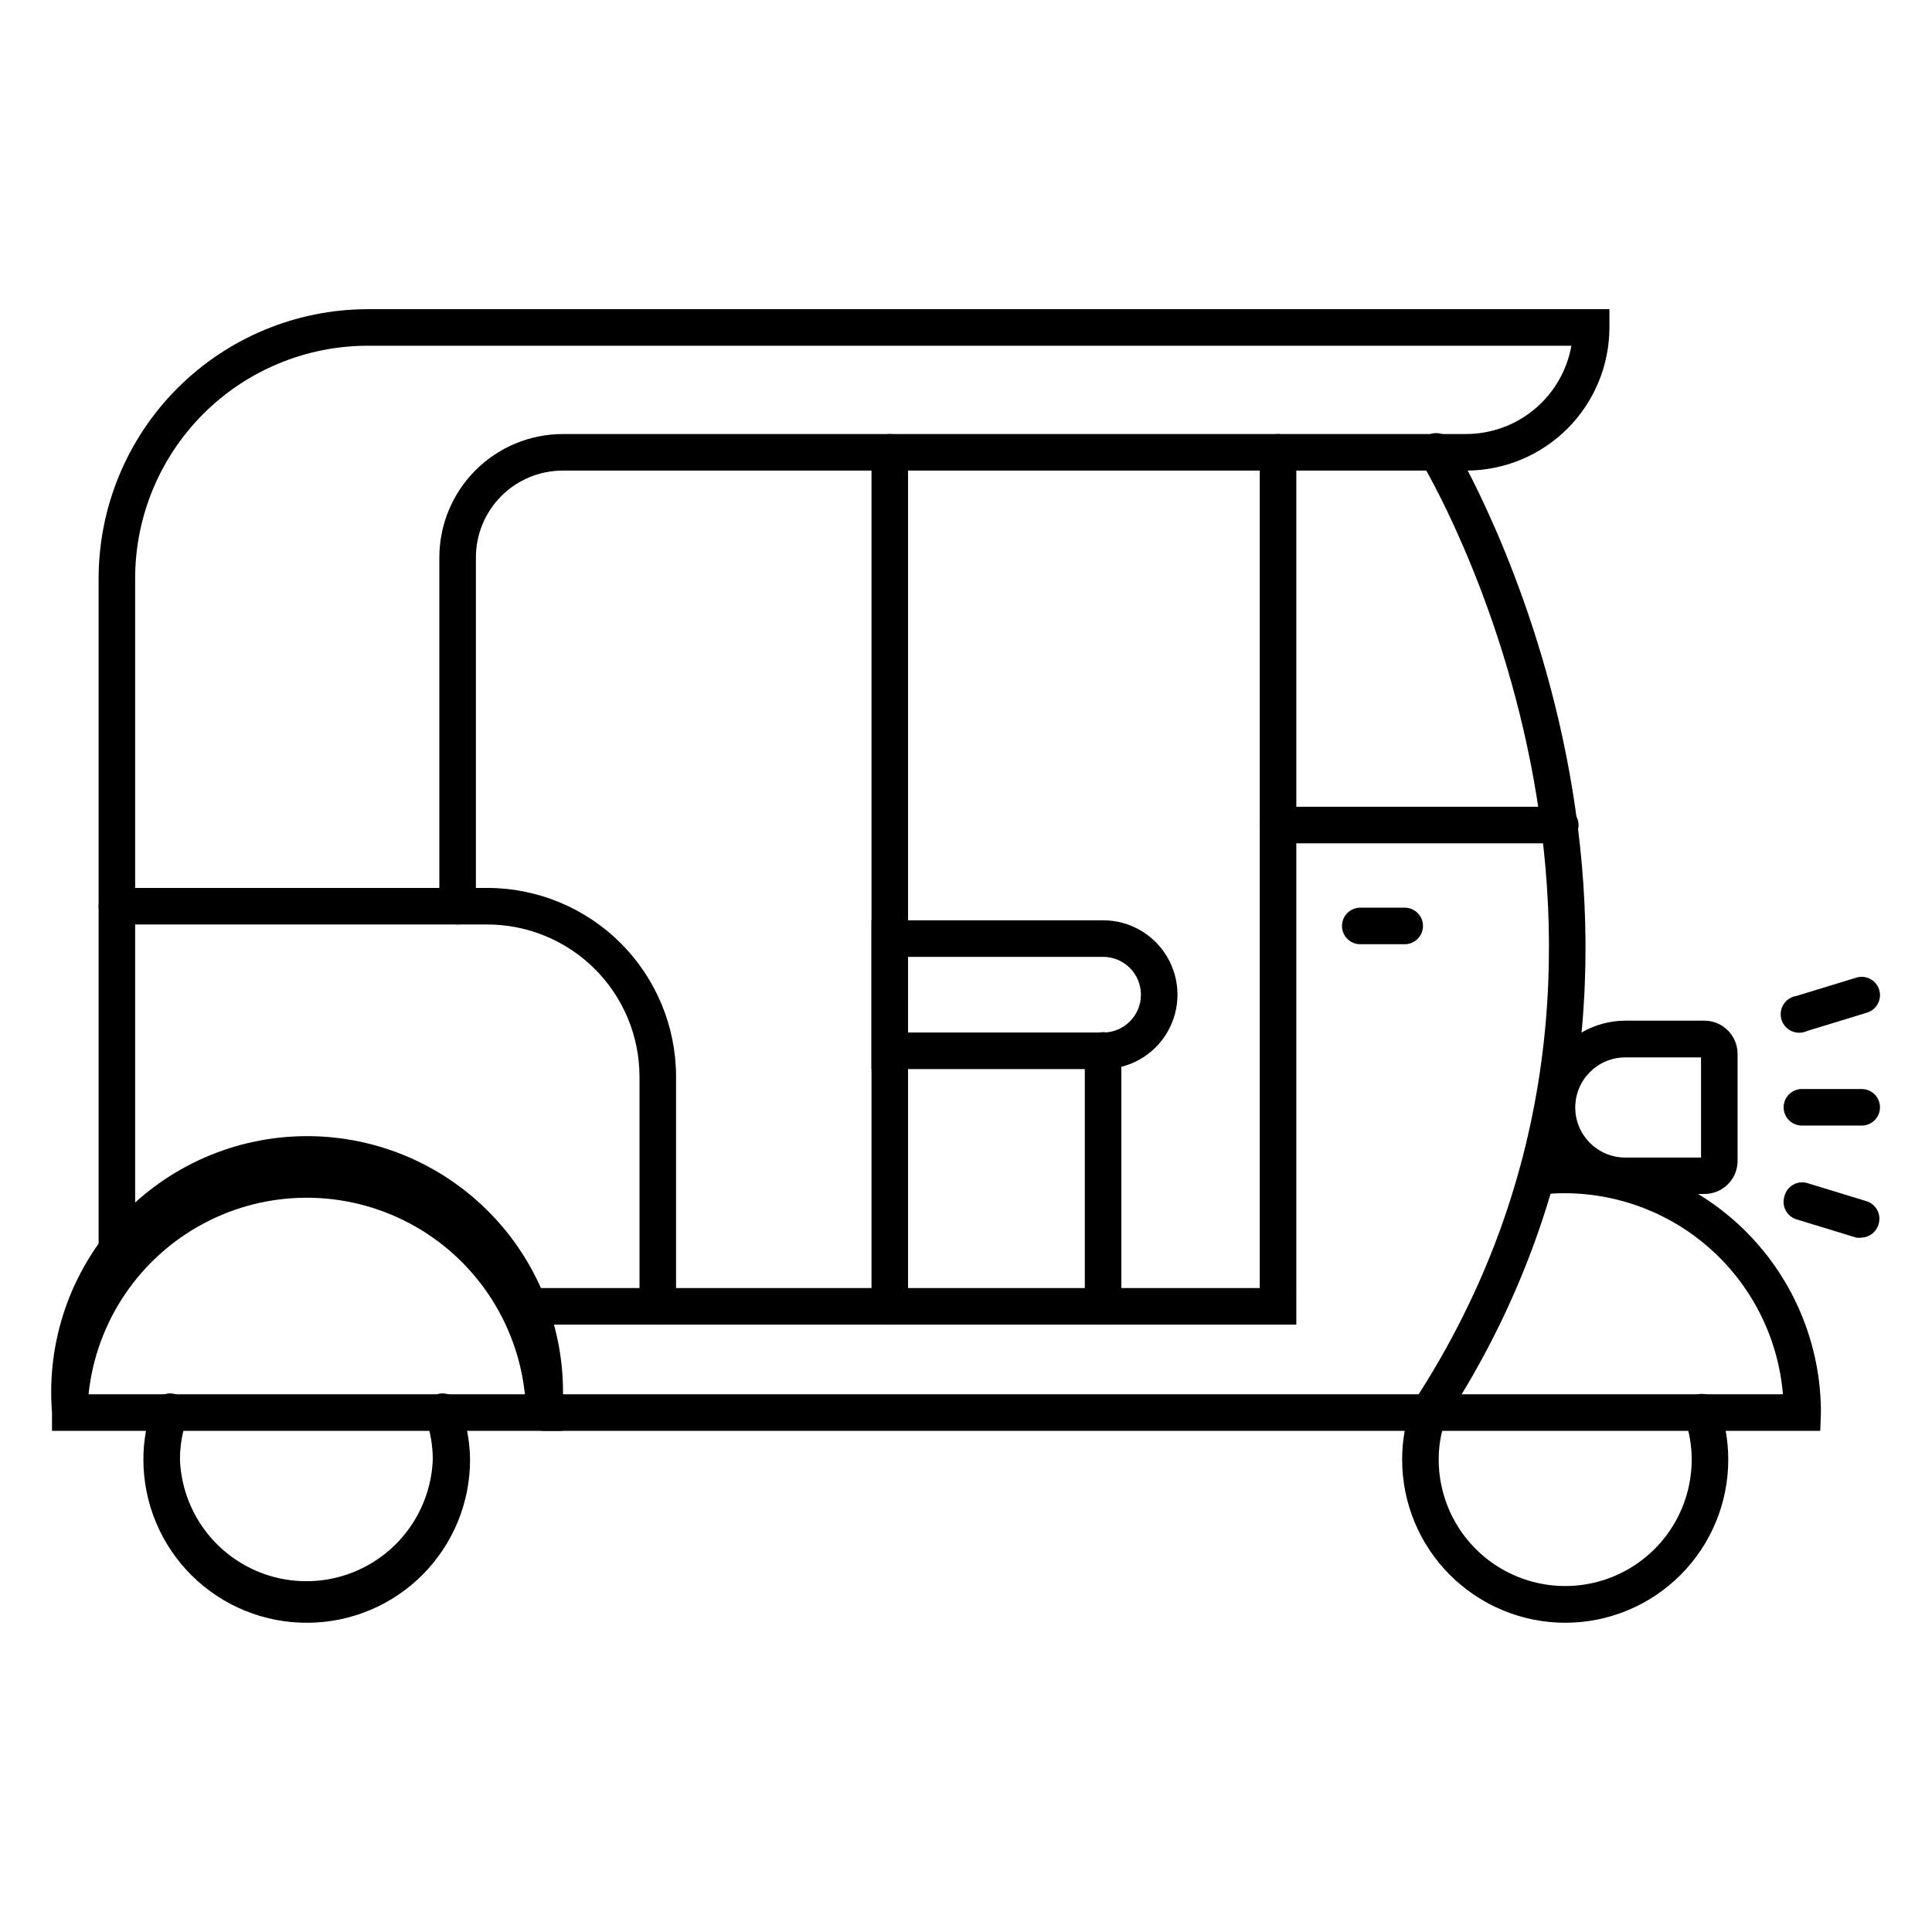 <?xml version="1.0" encoding="UTF-8"?>
<!-- Uploaded to: ICON Repo, www.iconrepo.com, Generator: ICON Repo Mixer Tools -->
<svg fill="#000000" width="800px" height="800px" version="1.1" viewBox="144 144 512 512" xmlns="http://www.w3.org/2000/svg">
 <g>
  <path d="m292.99 523.19h-135.21v-4.848c-1.516-18.867 4.926-37.516 17.762-51.426 12.84-13.914 30.91-21.828 49.844-21.828 18.93 0 37 7.914 49.84 21.828 12.836 13.91 19.277 32.559 17.762 51.426zm-125.52-9.691h115.63c-2.012-19.227-13.449-36.199-30.516-45.277-17.07-9.082-37.535-9.082-54.602 0-17.07 9.078-28.508 26.051-30.516 45.277z"/>
  <path d="m225.6 574.05c-11.531 0.09-22.621-4.426-30.809-12.551-8.184-8.121-12.789-19.176-12.789-30.707-0.008-4.84 0.828-9.645 2.473-14.195 0.406-1.242 1.305-2.266 2.481-2.84 1.176-0.57 2.535-0.645 3.766-0.199 1.23 0.445 2.231 1.371 2.766 2.562 0.539 1.191 0.574 2.555 0.094 3.769-1.258 3.496-1.895 7.184-1.891 10.902 0.445 11.664 6.926 22.258 17.109 27.965 10.18 5.711 22.602 5.711 32.781 0 10.184-5.707 16.664-16.301 17.109-27.965 0.004-3.719-0.633-7.406-1.891-10.902-0.48-1.215-0.445-2.578 0.09-3.769 0.539-1.191 1.539-2.117 2.769-2.562 1.23-0.445 2.59-0.371 3.766 0.199 1.176 0.574 2.07 1.598 2.481 2.84 1.711 4.539 2.609 9.344 2.664 14.195 0.016 11.426-4.5 22.391-12.551 30.5-8.055 8.105-18.988 12.695-30.418 12.758z"/>
  <path d="m626.38 523.19h-103.77c-2.676 0-4.844-2.172-4.844-4.848s2.168-4.844 4.844-4.844h93.883c-1.215-14.496-7.816-28.012-18.508-37.875-10.691-9.867-24.691-15.363-39.238-15.41-2.301-0.008-4.598 0.137-6.879 0.434-2.648 0.375-5.098-1.469-5.473-4.117s1.469-5.098 4.117-5.473c2.731-0.352 5.481-0.531 8.234-0.535 17.988 0 35.238 7.148 47.957 19.867s19.863 29.969 19.863 47.953z"/>
  <path d="m558.84 574.05c-11.473 0-22.477-4.559-30.59-12.672-8.113-8.109-12.668-19.113-12.668-30.586-0.012-4.84 0.824-9.645 2.469-14.195l0.531-0.969c79.203-121.11 2.809-248.03 2.035-249.29-0.742-1.094-1.004-2.441-0.73-3.734 0.277-1.293 1.07-2.414 2.191-3.109 1.125-0.695 2.484-0.898 3.766-0.566 1.277 0.332 2.363 1.172 3.012 2.324 0.824 1.309 80.27 133.12-1.84 259.17h-0.004c-1.164 3.328-1.754 6.836-1.742 10.367 0 11.977 6.387 23.043 16.762 29.031 10.371 5.988 23.148 5.988 33.523 0 10.371-5.988 16.758-17.055 16.758-29.031 0.008-3.719-0.633-7.406-1.887-10.902-0.91-2.516 0.391-5.289 2.906-6.199 2.516-0.91 5.289 0.391 6.199 2.906 1.641 4.551 2.481 9.355 2.473 14.195 0.012 11.457-4.527 22.453-12.625 30.566-8.094 8.113-19.078 12.68-30.539 12.691z"/>
  <path d="m522.61 523.19h-234.46c-2.676 0-4.848-2.172-4.848-4.848s2.172-4.844 4.848-4.844h234.46c2.676 0 4.844 2.168 4.844 4.844s-2.168 4.848-4.844 4.848z"/>
  <path d="m174.98 485.84c-2.676 0-4.844-2.168-4.844-4.844v-183.75c0.023-18.895 7.539-37.012 20.895-50.375 13.359-13.367 31.469-20.895 50.363-20.934h329.12v4.844c-0.016 10.059-4.016 19.699-11.125 26.809s-16.75 11.109-26.809 11.125h-239.45c-6.102 0-11.957 2.422-16.27 6.738-4.316 4.316-6.742 10.168-6.742 16.27v92.43c0 2.676-2.168 4.844-4.844 4.844-2.676 0-4.844-2.168-4.844-4.844v-92.43c0.012-8.668 3.461-16.977 9.59-23.105 6.133-6.129 14.441-9.578 23.109-9.594h239.45c6.648-0.02 13.078-2.375 18.168-6.648 5.094-4.277 8.52-10.203 9.688-16.75h-319.05c-16.328 0.027-31.984 6.527-43.527 18.082-11.539 11.551-18.031 27.211-18.043 43.539v183.65c0.027 1.301-0.473 2.559-1.383 3.488-0.914 0.93-2.16 1.453-3.461 1.453z"/>
  <path d="m595.71 460.41h-20.977c-8.203 0-15.785-4.375-19.887-11.48-4.102-7.106-4.102-15.855 0-22.961 4.102-7.106 11.684-11.48 19.887-11.48h20.977c4.848 0.023 8.766 3.965 8.766 8.816v28.34c0 2.324-0.922 4.555-2.566 6.199-1.645 1.645-3.875 2.566-6.199 2.566zm-20.977-36.188c-7.332 0-13.273 5.945-13.273 13.273 0 7.332 5.941 13.273 13.273 13.273h20.055v-26.547z"/>
  <path d="m318.32 495.04c-2.676 0-4.844-2.168-4.844-4.844v-60.891c-0.016-10.688-4.266-20.934-11.82-28.488-7.555-7.555-17.801-11.805-28.484-11.82h-98.195c-2.676 0-4.844-2.168-4.844-4.844s2.168-4.844 4.844-4.844h98.195c13.254 0.012 25.961 5.285 35.336 14.656 9.371 9.375 14.645 22.082 14.656 35.34v60.891c0 1.285-0.512 2.516-1.418 3.426-0.91 0.91-2.141 1.418-3.426 1.418z"/>
  <path d="m487.54 495.04h-206.08c-2.676 0-4.844-2.168-4.844-4.844s2.168-4.844 4.844-4.844h196.39v-221.48c0-2.676 2.168-4.848 4.844-4.848 2.676 0 4.844 2.172 4.844 4.848z"/>
  <path d="m379.8 495.04c-2.676 0-4.844-2.168-4.844-4.844v-226.32c0-2.676 2.168-4.848 4.844-4.848s4.844 2.172 4.844 4.848v226.32c0 1.285-0.508 2.516-1.418 3.426-0.906 0.91-2.141 1.418-3.426 1.418z"/>
  <path d="m436.33 427.32h-61.379v-39.434h61.379c7.043 0 13.551 3.758 17.074 9.859 3.523 6.102 3.523 13.617 0 19.715-3.523 6.102-10.031 9.859-17.074 9.859zm-51.688-9.688h51.688c5.535 0 10.027-4.492 10.027-10.027 0-5.539-4.492-10.027-10.027-10.027h-51.691z"/>
  <path d="m436.33 495.04c-2.676 0-4.844-2.168-4.844-4.844v-67.82c0-2.676 2.168-4.844 4.844-4.844s4.844 2.168 4.844 4.844v67.82c0 1.285-0.512 2.516-1.418 3.426-0.91 0.91-2.141 1.418-3.426 1.418z"/>
  <path d="m557.49 367.49h-74.797c-2.676 0-4.844-2.168-4.844-4.844 0-2.676 2.168-4.844 4.844-4.844h74.797c2.676 0 4.844 2.168 4.844 4.844 0 2.676-2.168 4.844-4.844 4.844z"/>
  <path d="m516.26 394.23h-11.77c-2.676 0-4.848-2.168-4.848-4.844s2.172-4.844 4.848-4.844h11.77c2.676 0 4.844 2.168 4.844 4.844s-2.168 4.844-4.844 4.844z"/>
  <path d="m637.37 442.29h-15.84c-2.676 0-4.848-2.168-4.848-4.844 0-2.676 2.172-4.844 4.848-4.844h15.84c2.676 0 4.844 2.168 4.844 4.844 0 2.676-2.168 4.844-4.844 4.844z"/>
  <path d="m621.53 417.63c-2.676 0.398-5.172-1.441-5.574-4.117-0.398-2.676 1.445-5.172 4.117-5.574l15.84-4.844h0.004c2.555-0.801 5.277 0.621 6.078 3.176 0.805 2.555-0.617 5.277-3.172 6.078l-15.84 4.844c-0.461 0.223-0.949 0.367-1.453 0.438z"/>
  <path d="m637.37 471.98c-0.484 0.074-0.973 0.074-1.453 0l-15.84-4.844h-0.004c-2.551-0.789-3.984-3.5-3.195-6.055 0.297-1.277 1.098-2.379 2.223-3.055 1.121-0.676 2.469-0.867 3.734-0.531l15.84 4.844h0.004c1.227 0.391 2.25 1.254 2.84 2.398 0.594 1.145 0.703 2.481 0.309 3.707-0.566 2.019-2.363 3.445-4.457 3.535z"/>
 </g>
</svg>